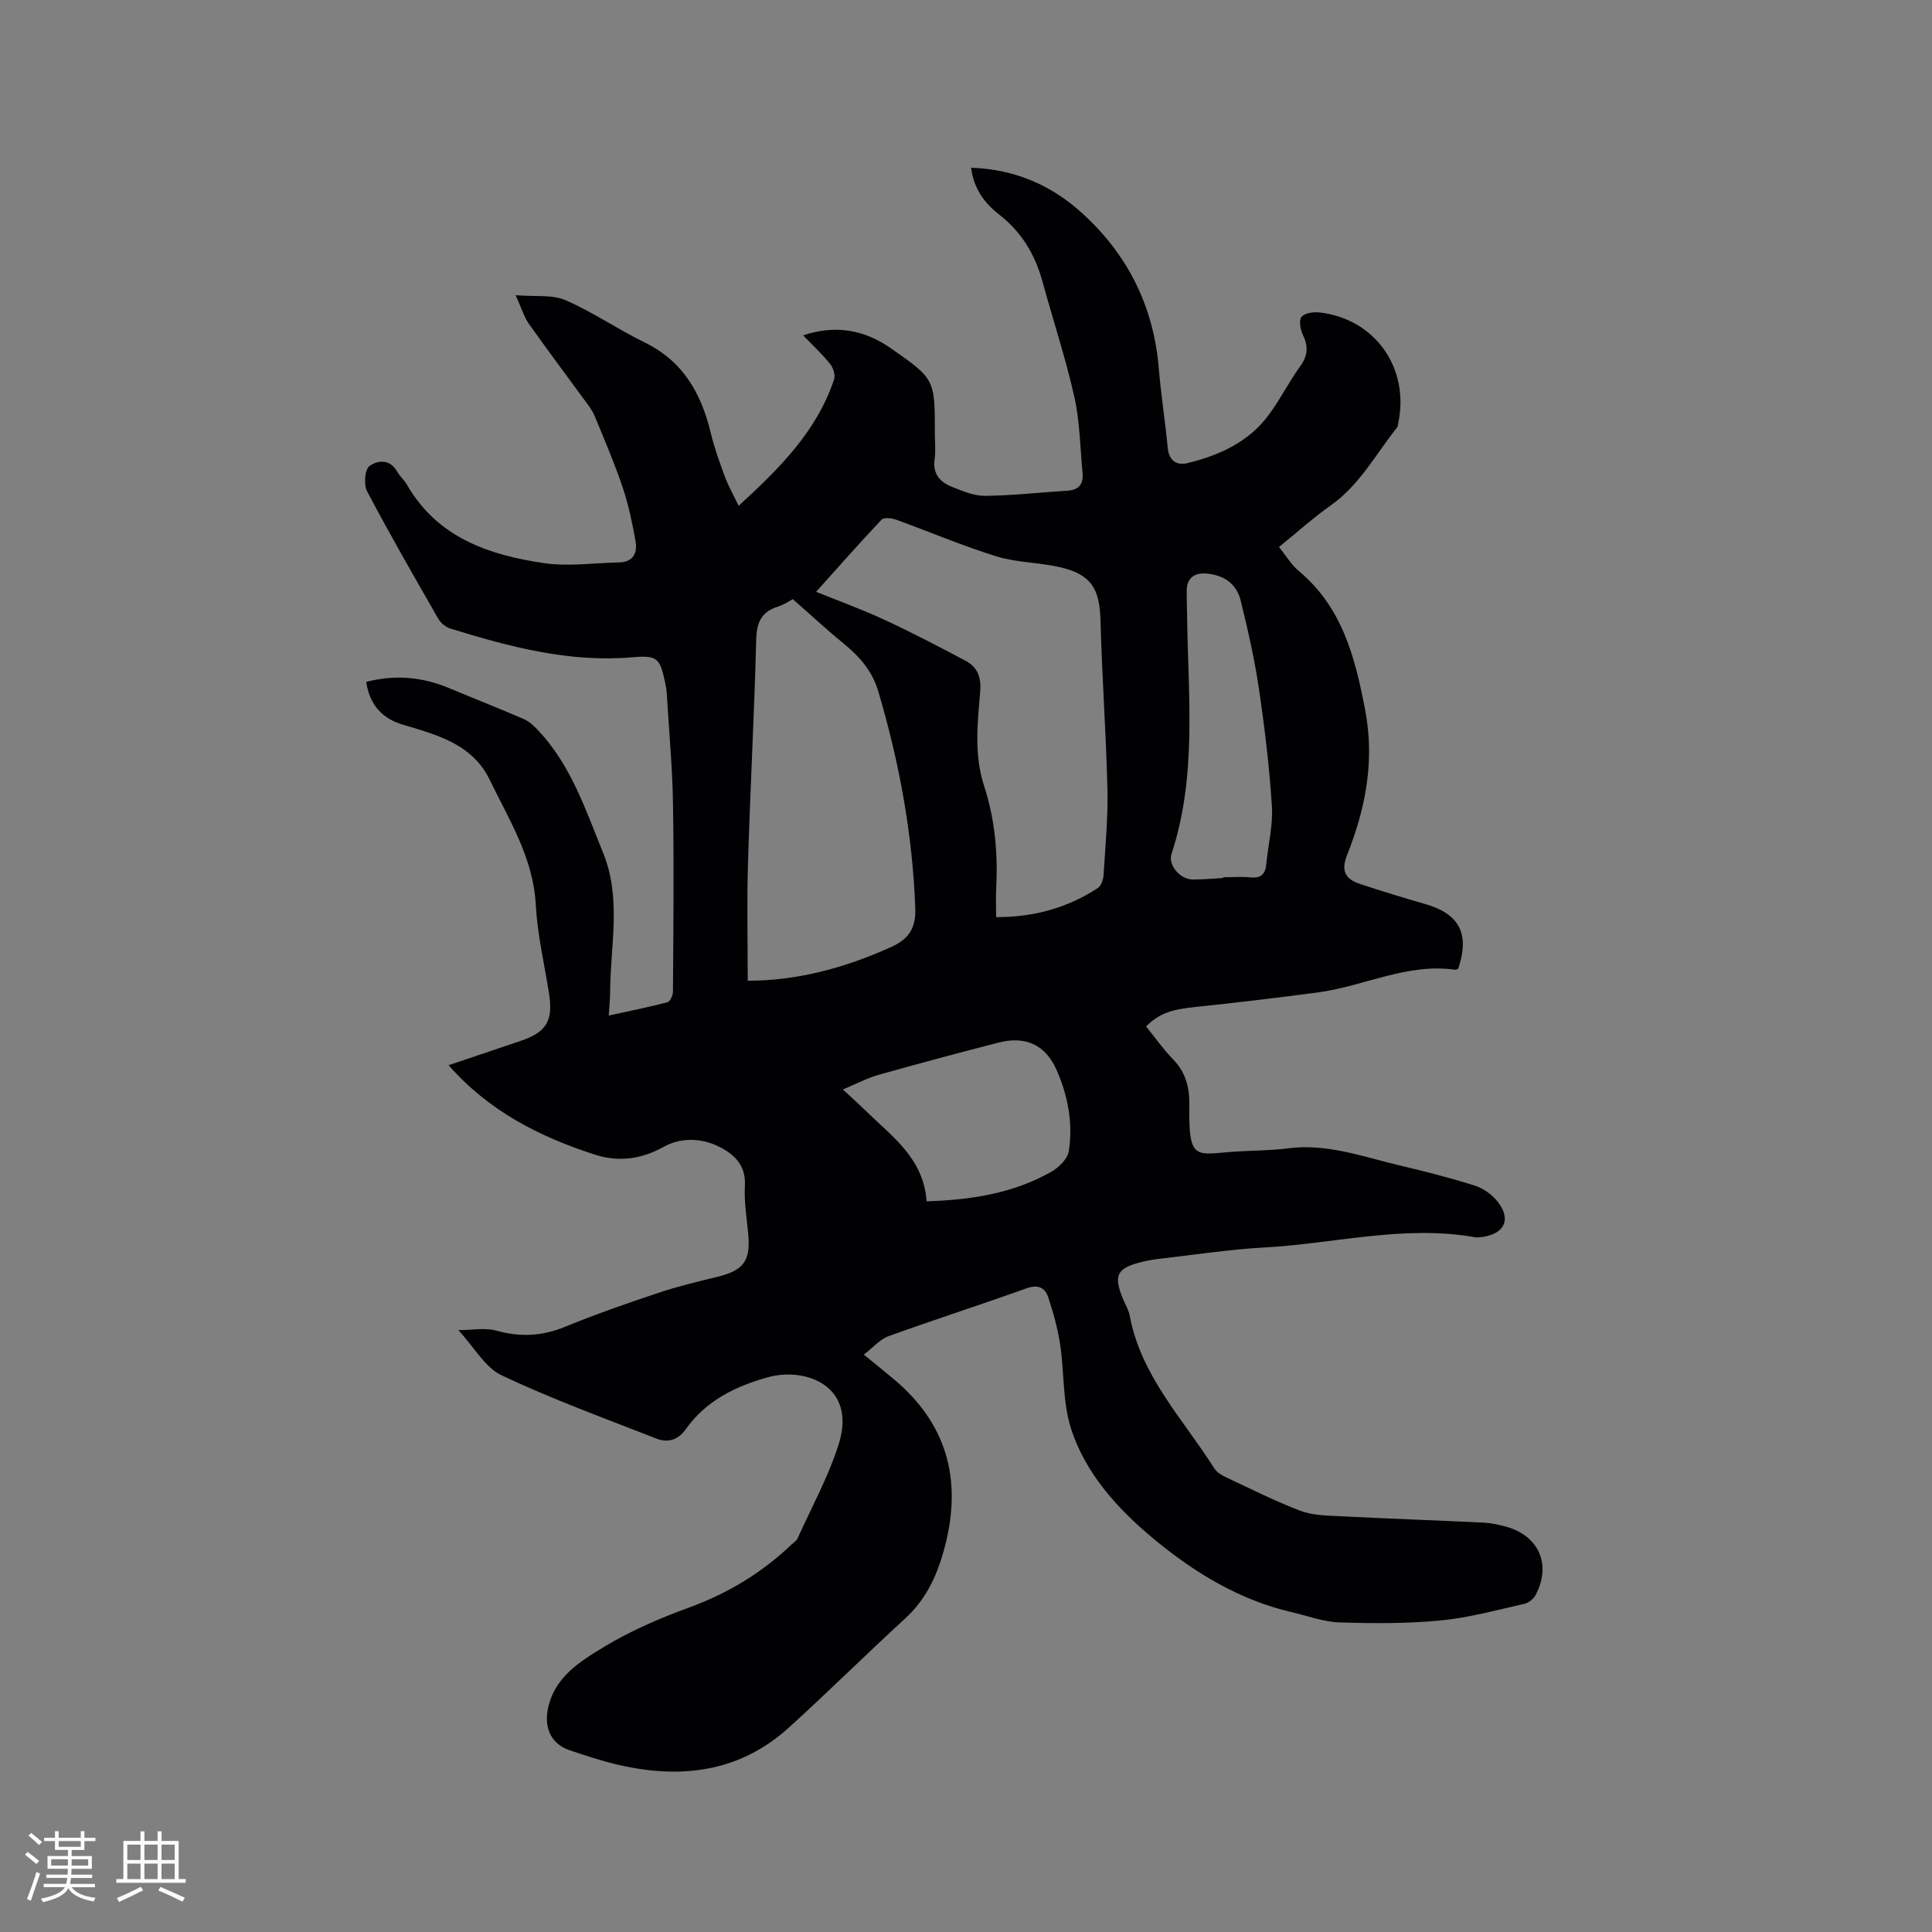 <svg enable-background="new 0 0 400 400" viewBox="0 0 400 400" xmlns="http://www.w3.org/2000/svg"><rect x="0" y="0" width="400" height="400" fill="#808080" stroke="none"/><path d="m94.9 275.39c2.82 0 5.53-.55 7.89.11 4.93 1.38 9.47 1.14 14.22-.81 6.36-2.61 12.87-4.87 19.4-7.05 3.89-1.3 7.9-2.27 11.9-3.23 5.69-1.37 7.14-3.32 6.59-9.08-.31-3.27-.86-6.57-.68-9.82.24-4.26-2.17-6.52-5.39-8.12-3.69-1.84-7.93-1.88-11.36.02-4.74 2.63-9.41 3.23-14.35 1.63-11.42-3.69-21.92-9-30.24-18.5 5.04-1.7 9.92-3.36 14.82-5 5.49-1.84 6.88-4.19 5.95-9.99-.97-6.06-2.39-12.11-2.72-18.21-.52-9.74-5.54-17.61-9.57-25.95-2.84-5.87-8.16-8.31-13.93-10.14-1.31-.42-2.63-.81-3.95-1.19-4.42-1.29-6.96-4.19-7.66-8.88 5.88-1.53 11.54-1.06 17.1 1.26 5.17 2.16 10.39 4.21 15.54 6.44 1.1.48 2.08 1.4 2.93 2.3 6.81 7.21 9.82 16.39 13.46 25.34 3.86 9.49 1.54 19.03 1.48 28.57-.01 1.58-.17 3.15-.29 5.17 4.25-.93 8.24-1.73 12.16-2.76.55-.14 1.12-1.43 1.13-2.19.08-12.92.22-25.85.01-38.77-.12-7.59-.83-15.18-1.28-22.76-.04-.74-.15-1.48-.3-2.2-1.11-5.28-1.51-5.96-6.83-5.5-13.09 1.13-25.41-2.16-37.68-5.94-.98-.3-2.02-1.17-2.53-2.07-5.01-8.73-10.02-17.45-14.72-26.35-.72-1.37-.49-4.49.49-5.22 1.57-1.18 4.21-1.57 5.71 1.1.57 1.01 1.51 1.8 2.08 2.8 6.32 10.94 16.98 14.53 28.43 16.2 5.04.73 10.3-.06 15.46-.16 3.02-.06 3.84-2.05 3.4-4.49-.67-3.73-1.45-7.48-2.66-11.06-1.69-5.01-3.78-9.89-5.8-14.78-.51-1.24-1.4-2.34-2.21-3.44-3.8-5.22-7.69-10.37-11.41-15.64-1-1.42-1.5-3.18-2.73-5.91 4.08.34 7.57-.17 10.32 1.03 5.68 2.46 10.85 6.05 16.43 8.77 7.94 3.88 11.68 10.56 13.65 18.73.74 3.08 1.83 6.09 2.93 9.06.72 1.94 1.76 3.76 2.84 6.01 8.48-7.76 16.17-15.43 19.76-26.17.3-.9-.18-2.41-.83-3.21-1.64-2.03-3.57-3.83-5.58-5.91 6.6-2.21 12.57-1.21 18.09 2.63 9.21 6.41 9.18 6.45 9.18 17.62 0 1.8.21 3.64-.05 5.4-.43 2.98 1.09 4.7 3.49 5.67 2.23.9 4.64 1.93 6.96 1.91 5.7-.06 11.39-.72 17.08-1.07 2.44-.15 3.32-1.48 3.1-3.73-.51-5.26-.56-10.63-1.71-15.75-1.81-8.04-4.42-15.9-6.6-23.86-1.53-5.59-4.33-10.23-8.97-13.84-3.03-2.36-5.28-5.4-5.79-9.68 9.11.3 16.72 3.65 23.16 9.56 9.38 8.6 14.65 19.27 15.7 32.03.46 5.49 1.32 10.94 1.85 16.43.26 2.69 1.89 3.67 4.1 3.13 6.58-1.61 12.65-4.35 16.81-9.98 2.39-3.23 4.21-6.87 6.56-10.14 1.57-2.19 1.64-4.1.5-6.46-.53-1.09-.85-2.98-.26-3.7.65-.8 2.47-1.05 3.71-.91 11.51 1.32 18.7 11.51 16.3 22.92-.06.31-.07.68-.25.9-4.4 5.53-7.74 11.91-13.74 16.14-3.6 2.54-6.89 5.52-10.7 8.6 1.56 1.93 2.58 3.71 4.06 4.93 9.03 7.53 11.69 17.87 13.78 28.81 2.03 10.6.07 20.43-3.76 30.09-1.32 3.34-.22 4.98 2.71 5.94 4.41 1.45 8.85 2.83 13.32 4.1 7.25 2.06 9.43 6.15 7.01 13.42-.19.09-.39.27-.57.24-10.04-1.45-19.02 3.45-28.61 4.71-8.4 1.1-16.81 2.12-25.23 2.99-4.91.5-7.45 1.29-10.23 4.03 1.83 2.26 3.53 4.7 5.58 6.8 2.65 2.72 3.44 5.86 3.38 9.53-.18 11.94 1.35 10.07 9.95 9.56 3.49-.21 7.01-.2 10.47-.65 8.06-1.05 15.49 1.73 23.08 3.53 5.25 1.24 10.49 2.56 15.63 4.2 1.79.57 3.64 1.91 4.78 3.41 2.76 3.62 1.34 6.54-3.23 7.21-.52.08-1.07.14-1.58.05-14.7-2.6-29.09 1.35-43.63 2.13-7.18.39-14.33 1.51-21.49 2.32-1.26.14-2.52.35-3.75.65-5.24 1.29-5.98 2.73-3.99 7.63.48 1.18 1.2 2.31 1.42 3.53 2.32 12.48 11.06 21.4 17.5 31.59.51.82 1.53 1.43 2.45 1.86 5.08 2.39 10.11 4.92 15.34 6.92 2.48.95 5.36.99 8.07 1.13 9.94.51 19.9.85 29.84 1.33 1.57.08 3.16.41 4.68.83 6.84 1.89 9.47 7.86 6.17 14.13-.43.82-1.46 1.66-2.35 1.86-5.76 1.29-11.51 2.88-17.35 3.44-6.94.66-13.98.63-20.97.4-3.3-.11-6.56-1.36-9.84-2.12-10.69-2.46-19.94-8.08-28.16-14.83-7.56-6.21-14.54-13.69-17.58-23.33-1.72-5.44-1.34-11.53-2.21-17.28-.5-3.31-1.42-6.58-2.47-9.76-.68-2.04-2.15-2.69-4.54-1.83-9.46 3.4-19.05 6.46-28.5 9.89-1.82.66-3.26 2.39-5.13 3.82 2.43 1.99 4.4 3.57 6.33 5.19 10.78 9.08 13.96 20.51 10.58 34.02-1.47 5.85-3.71 11.16-8.31 15.38-8.12 7.44-15.94 15.2-24.09 22.6-10.26 9.31-22.42 10.74-35.42 7.72-3.4-.79-6.72-1.9-10.03-3.01-3.69-1.24-5.22-4.47-4.52-8.31 1.25-6.75 6.62-10.02 11.65-13.07 5.48-3.32 11.49-5.92 17.53-8.12 8.02-2.92 15.08-7.16 21.23-13.01.46-.44 1.09-.81 1.33-1.35 2.91-6.45 6.37-12.74 8.5-19.45 3.84-12.07-6.79-16.06-14.58-13.92-6.8 1.87-12.89 4.88-17.09 10.8-1.63 2.29-3.77 2.82-6.1 1.9-10.72-4.2-21.57-8.16-31.96-13.06-3.43-1.59-5.68-5.79-9-9.38zm74.07-152.86c4.13 1.67 9.2 3.51 14.08 5.76 5.73 2.65 11.33 5.58 16.91 8.54 2.45 1.3 3.22 3.45 2.98 6.34-.55 6.52-1.3 13.08.8 19.52 2.26 6.93 2.89 14.05 2.51 21.3-.1 1.87-.01 3.75-.01 5.89 7.89.02 14.78-1.94 21.04-6.01.7-.46 1.14-1.76 1.2-2.71.37-5.91.94-11.84.8-17.75-.27-11.63-1.13-23.24-1.43-34.87-.17-6.66-1.92-9.62-8.4-11.11-4.32-1-8.92-.94-13.12-2.23-7.04-2.18-13.84-5.09-20.78-7.6-.92-.33-2.54-.53-3.02-.02-4.59 4.84-8.99 9.85-13.56 14.95zm-14.16 80.52c10.25.01 20.12-2.65 29.71-6.99 3.74-1.69 5.13-4.02 4.98-8.01-.56-15.34-3.32-30.27-7.67-44.95-1.23-4.16-3.87-7.17-7.14-9.84-3.47-2.83-6.75-5.88-10.55-9.21-.49.25-1.73 1.11-3.11 1.55-3.46 1.11-4.38 3.34-4.47 6.91-.39 15.36-1.23 30.7-1.69 46.05-.26 8.02-.06 16.05-.06 24.49zm37.03 45.67c9.23-.29 17.95-1.63 25.86-6.14 1.55-.88 3.35-2.68 3.59-4.28.88-5.74-.18-11.41-2.51-16.72-2.31-5.26-6.43-7.17-12.09-5.71-8.28 2.13-16.54 4.34-24.77 6.66-2.36.67-4.58 1.85-7.41 3.03 1.98 1.85 3.47 3.18 4.9 4.58 5.36 5.23 11.82 9.73 12.43 18.58zm61.42-66.94c0-.05 0-.1 0-.16 1.91 0 3.82-.15 5.71.04 2.21.22 3.02-.79 3.21-2.81.38-4 1.41-8.02 1.15-11.97-.52-8.12-1.49-16.22-2.68-24.27-.91-6.16-2.3-12.26-3.79-18.31-.88-3.58-3.69-5.34-7.3-5.56-2.32-.14-3.84.99-3.86 3.51-.02 1.91.06 3.81.08 5.72.23 16.36 2.04 32.81-3.23 48.83-.77 2.34 1.83 5.29 4.36 5.29 2.12.01 4.23-.19 6.35-.31z" fill="#010103"/><g fill="#fcfbfa"><path d="m5.17 384 .55-.58c.85.61 1.65 1.24 2.4 1.87l-.59.64c-.83-.73-1.62-1.38-2.36-1.93m1.22 9.53-.82-.34c.71-1.76 1.37-3.64 1.98-5.63.24.13.5.25.76.36-.6 1.67-1.24 3.54-1.92 5.61m-.5-13.5.57-.54c.56.44 1.31 1.06 2.26 1.87l-.64.64c-.68-.66-1.41-1.32-2.19-1.97m3.25.46h2.24v-1.36h.77v1.36h4.57v-1.36h.76v1.36h2.28v.69h-2.28v1.84h-2.64v1.26h4.18v2.64h-4.21c0 .45-.02.86-.05 1.21h4.32v.69h-4.38c-.04.34-.1.75-.19 1.22h5.15v.69h-4.82c.87 1.19 2.51 1.92 4.93 2.19-.17.31-.3.57-.37.76-2.77-.49-4.52-1.41-5.26-2.76-.56 1.26-2.3 2.23-5.24 2.9-.12-.24-.26-.48-.43-.72 2.73-.55 4.38-1.34 4.96-2.38h-4.38v-.69h4.65c.1-.38.17-.79.21-1.22h-4.32v-.69h4.4c.03-.34.05-.75.05-1.21h-4.2v-2.64h4.23v-1.26h-2.69v-1.84h-2.24zm1.46 4.46v1.29h3.45c.01-.4.02-.57.01-.53v-.32-.45h-3.46zm1.55-2.59h4.57v-1.19h-4.57zm6.11 2.59h-3.42v.77c-.01.19-.01.37-.02.53h3.44z"/><path d="m32.63 379.16h.82v1.98h3.54v7.89h1.46v.78h-14.37v-.78h1.46v-7.89h3.54v-1.98h.82v1.98h2.73zm-3.49 11.48.5.73c-1.61.82-3.28 1.63-5 2.41-.13-.27-.28-.55-.44-.82 1.75-.72 3.4-1.49 4.94-2.32m-2.78-5.55h2.73v-3.18h-2.73zm0 3.95h2.73v-3.2h-2.73zm3.54-3.95h2.73v-3.18h-2.73zm0 3.95h2.73v-3.2h-2.73zm7.89 4.68c-1.84-.92-3.51-1.7-5.02-2.32l.45-.73c1.89.8 3.57 1.55 5.04 2.23zm-1.62-11.81h-2.73v3.18h2.73zm-2.73 7.13h2.73v-3.2h-2.73z"/></g></svg>